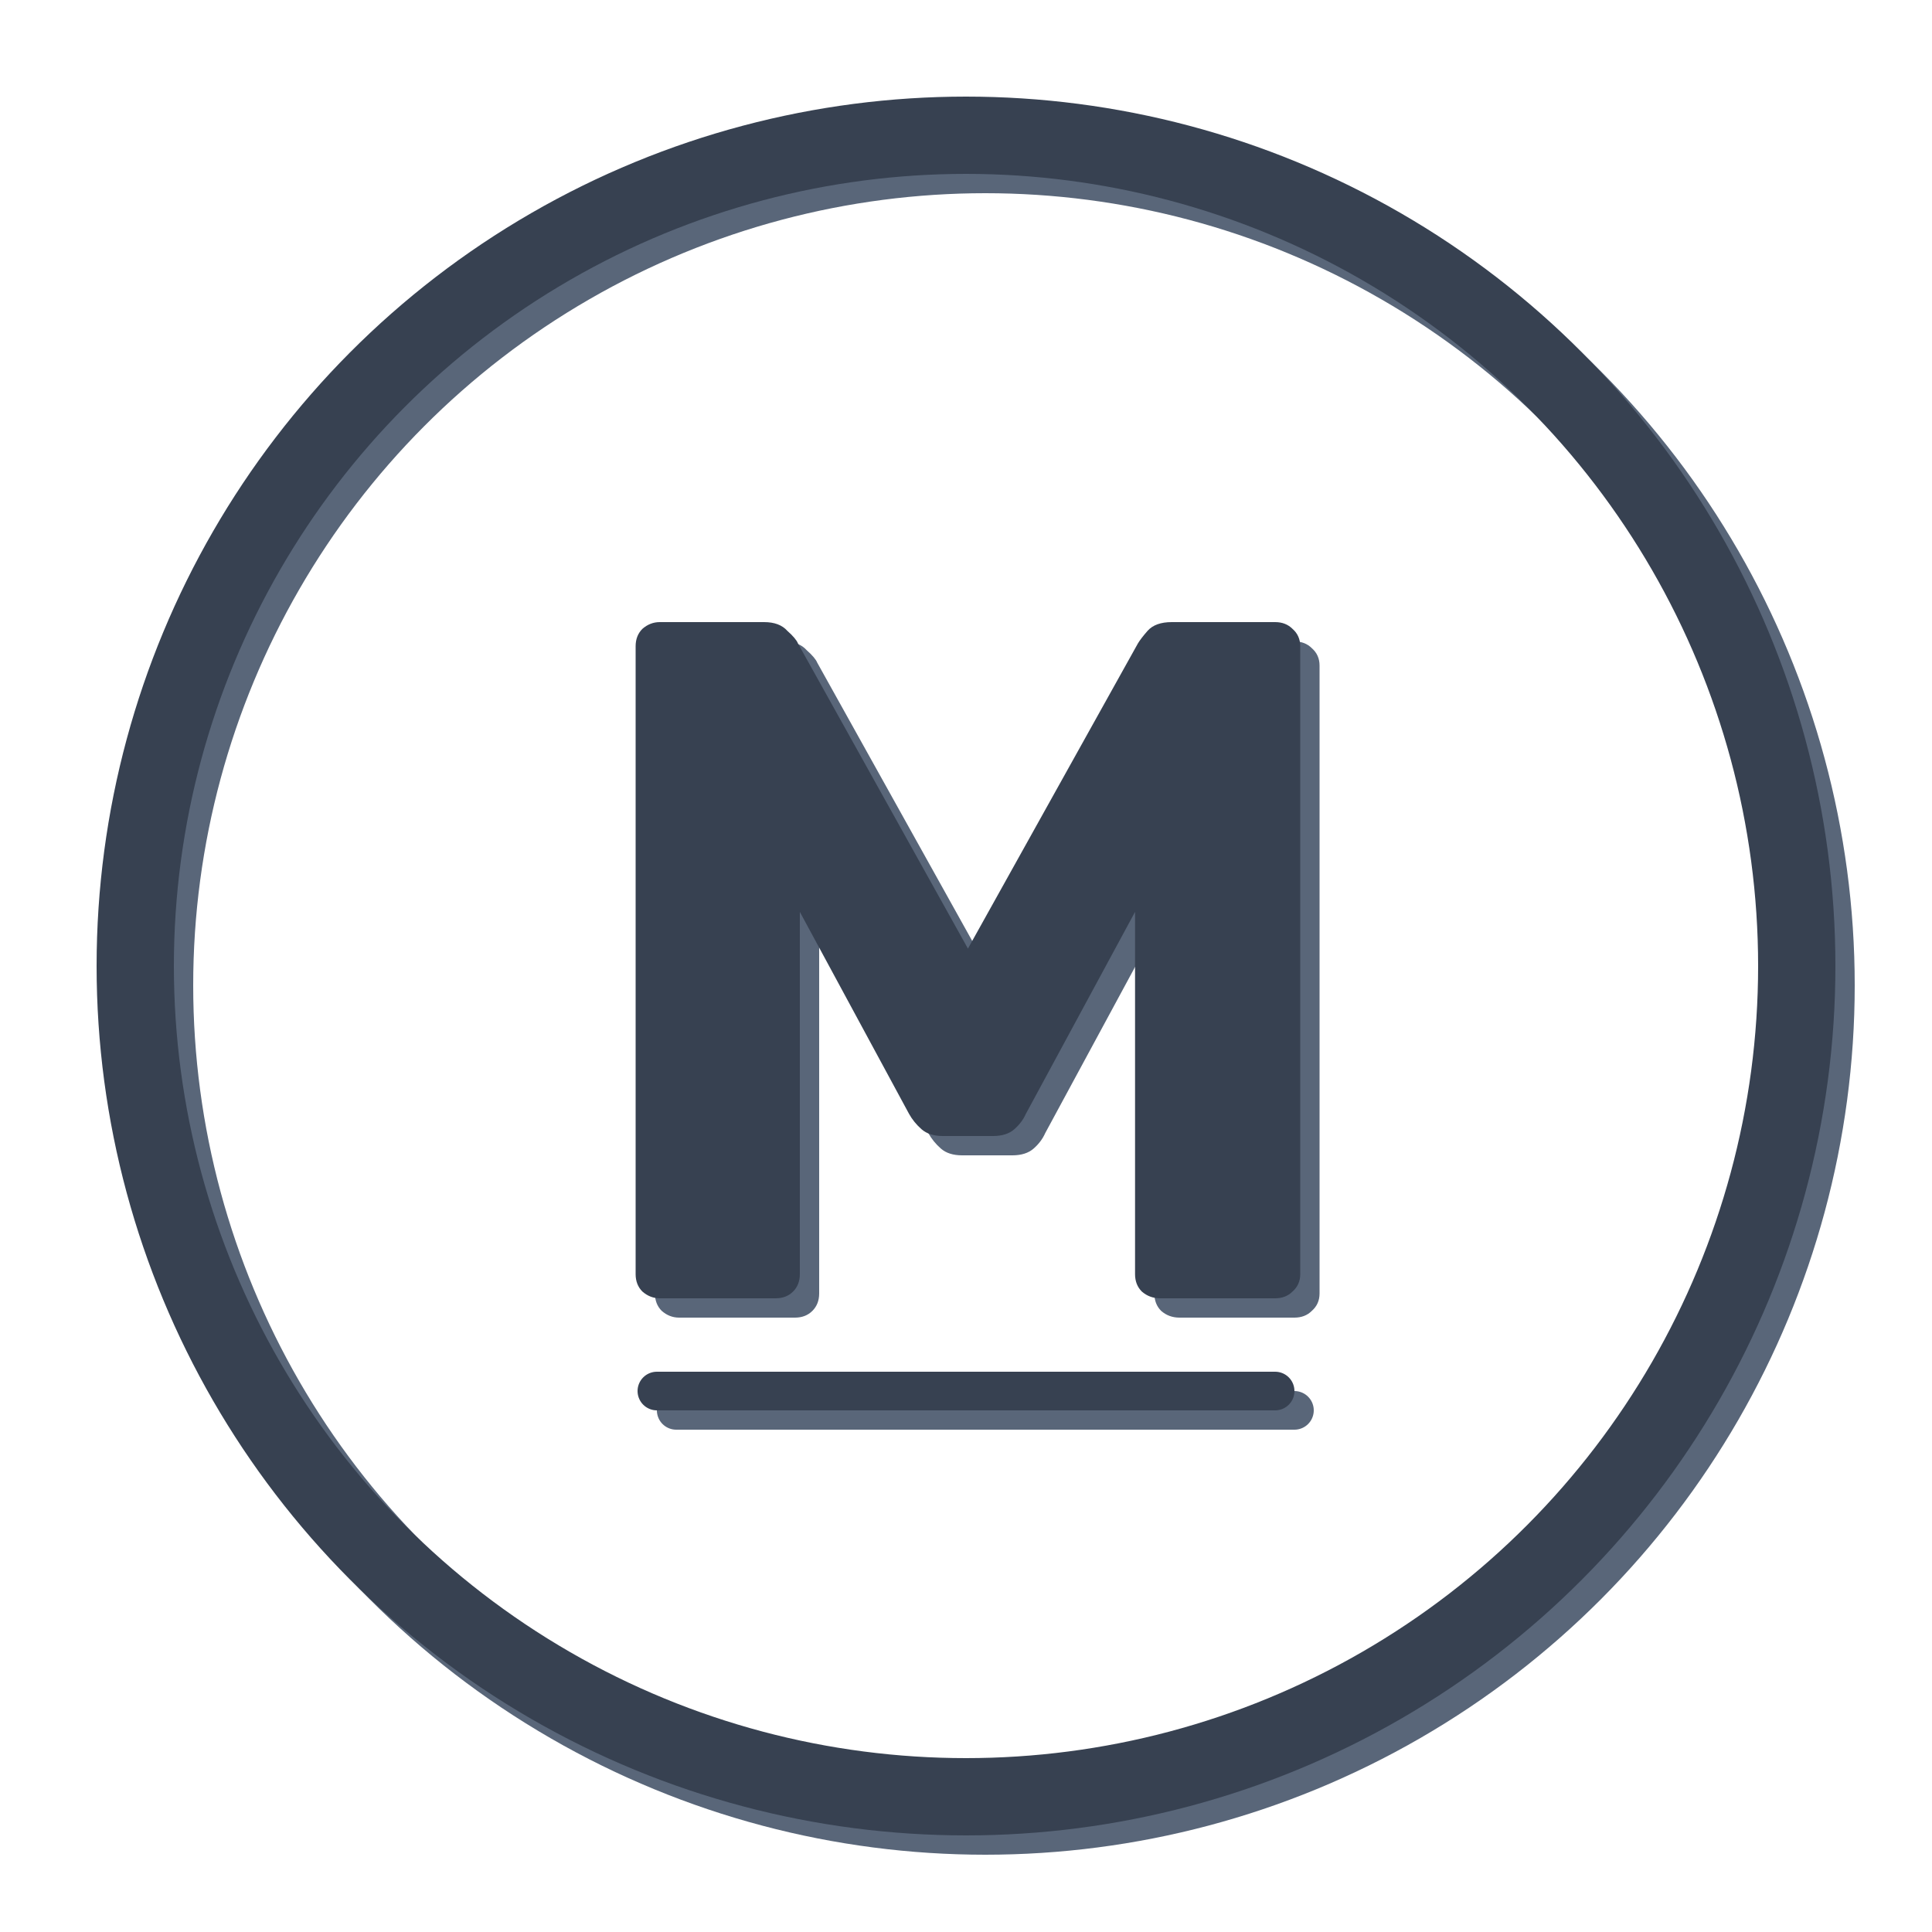 <svg width="500" height="500" viewBox="0 0 500 500" fill="none" xmlns="http://www.w3.org/2000/svg">
<circle cx="255" cy="255" r="215" stroke="#596679" stroke-width="20"/>
<circle cx="250" cy="250" r="215" stroke="#374151" stroke-width="20"/>
<path d="M175.75 341C174.083 341 172.583 340.417 171.25 339.25C170.083 338.083 169.5 336.583 169.5 334.75V172.25C169.5 170.417 170.083 168.917 171.25 167.75C172.583 166.583 174.083 166 175.75 166H202.75C205.417 166 207.417 166.75 208.75 168.25C210.25 169.583 211.167 170.667 211.5 171.5L255.5 250.5L299.5 171.5C300 170.667 300.833 169.583 302 168.25C303.333 166.75 305.417 166 308.25 166H335C336.833 166 338.333 166.583 339.5 167.75C340.833 168.917 341.5 170.417 341.5 172.25V334.75C341.5 336.583 340.833 338.083 339.5 339.25C338.333 340.417 336.833 341 335 341H305.25C303.417 341 301.833 340.417 300.5 339.25C299.333 338.083 298.75 336.583 298.75 334.75V241L270.5 293.25C269.833 294.75 268.833 296.083 267.5 297.25C266.167 298.417 264.333 299 262 299H249C246.667 299 244.833 298.417 243.5 297.25C242.167 296.083 241.083 294.75 240.25 293.25L212 241V334.75C212 336.583 211.417 338.083 210.25 339.25C209.083 340.417 207.583 341 205.75 341H175.75Z" fill="#596679"/>
<path d="M170.75 336C169.083 336 167.583 335.417 166.25 334.25C165.083 333.083 164.5 331.583 164.5 329.75V167.25C164.5 165.417 165.083 163.917 166.25 162.75C167.583 161.583 169.083 161 170.75 161H197.75C200.417 161 202.417 161.75 203.75 163.25C205.25 164.583 206.167 165.667 206.5 166.5L250.5 245.5L294.5 166.5C295 165.667 295.833 164.583 297 163.25C298.333 161.75 300.417 161 303.25 161H330C331.833 161 333.333 161.583 334.5 162.75C335.833 163.917 336.5 165.417 336.5 167.25V329.75C336.5 331.583 335.833 333.083 334.5 334.25C333.333 335.417 331.833 336 330 336H300.25C298.417 336 296.833 335.417 295.5 334.25C294.333 333.083 293.75 331.583 293.75 329.75V236L265.5 288.25C264.833 289.75 263.833 291.083 262.5 292.25C261.167 293.417 259.333 294 257 294H244C241.667 294 239.833 293.417 238.5 292.25C237.167 291.083 236.083 289.75 235.25 288.25L207 236V329.75C207 331.583 206.417 333.083 205.25 334.25C204.083 335.417 202.583 336 200.75 336H170.75Z" fill="#374151"/>
<line x1="175" y1="365" x2="335" y2="365" stroke="#596679" stroke-width="10" stroke-linecap="round"/>
<line x1="170" y1="360" x2="330" y2="360" stroke="#374151" stroke-width="10" stroke-linecap="round"/>
</svg>
